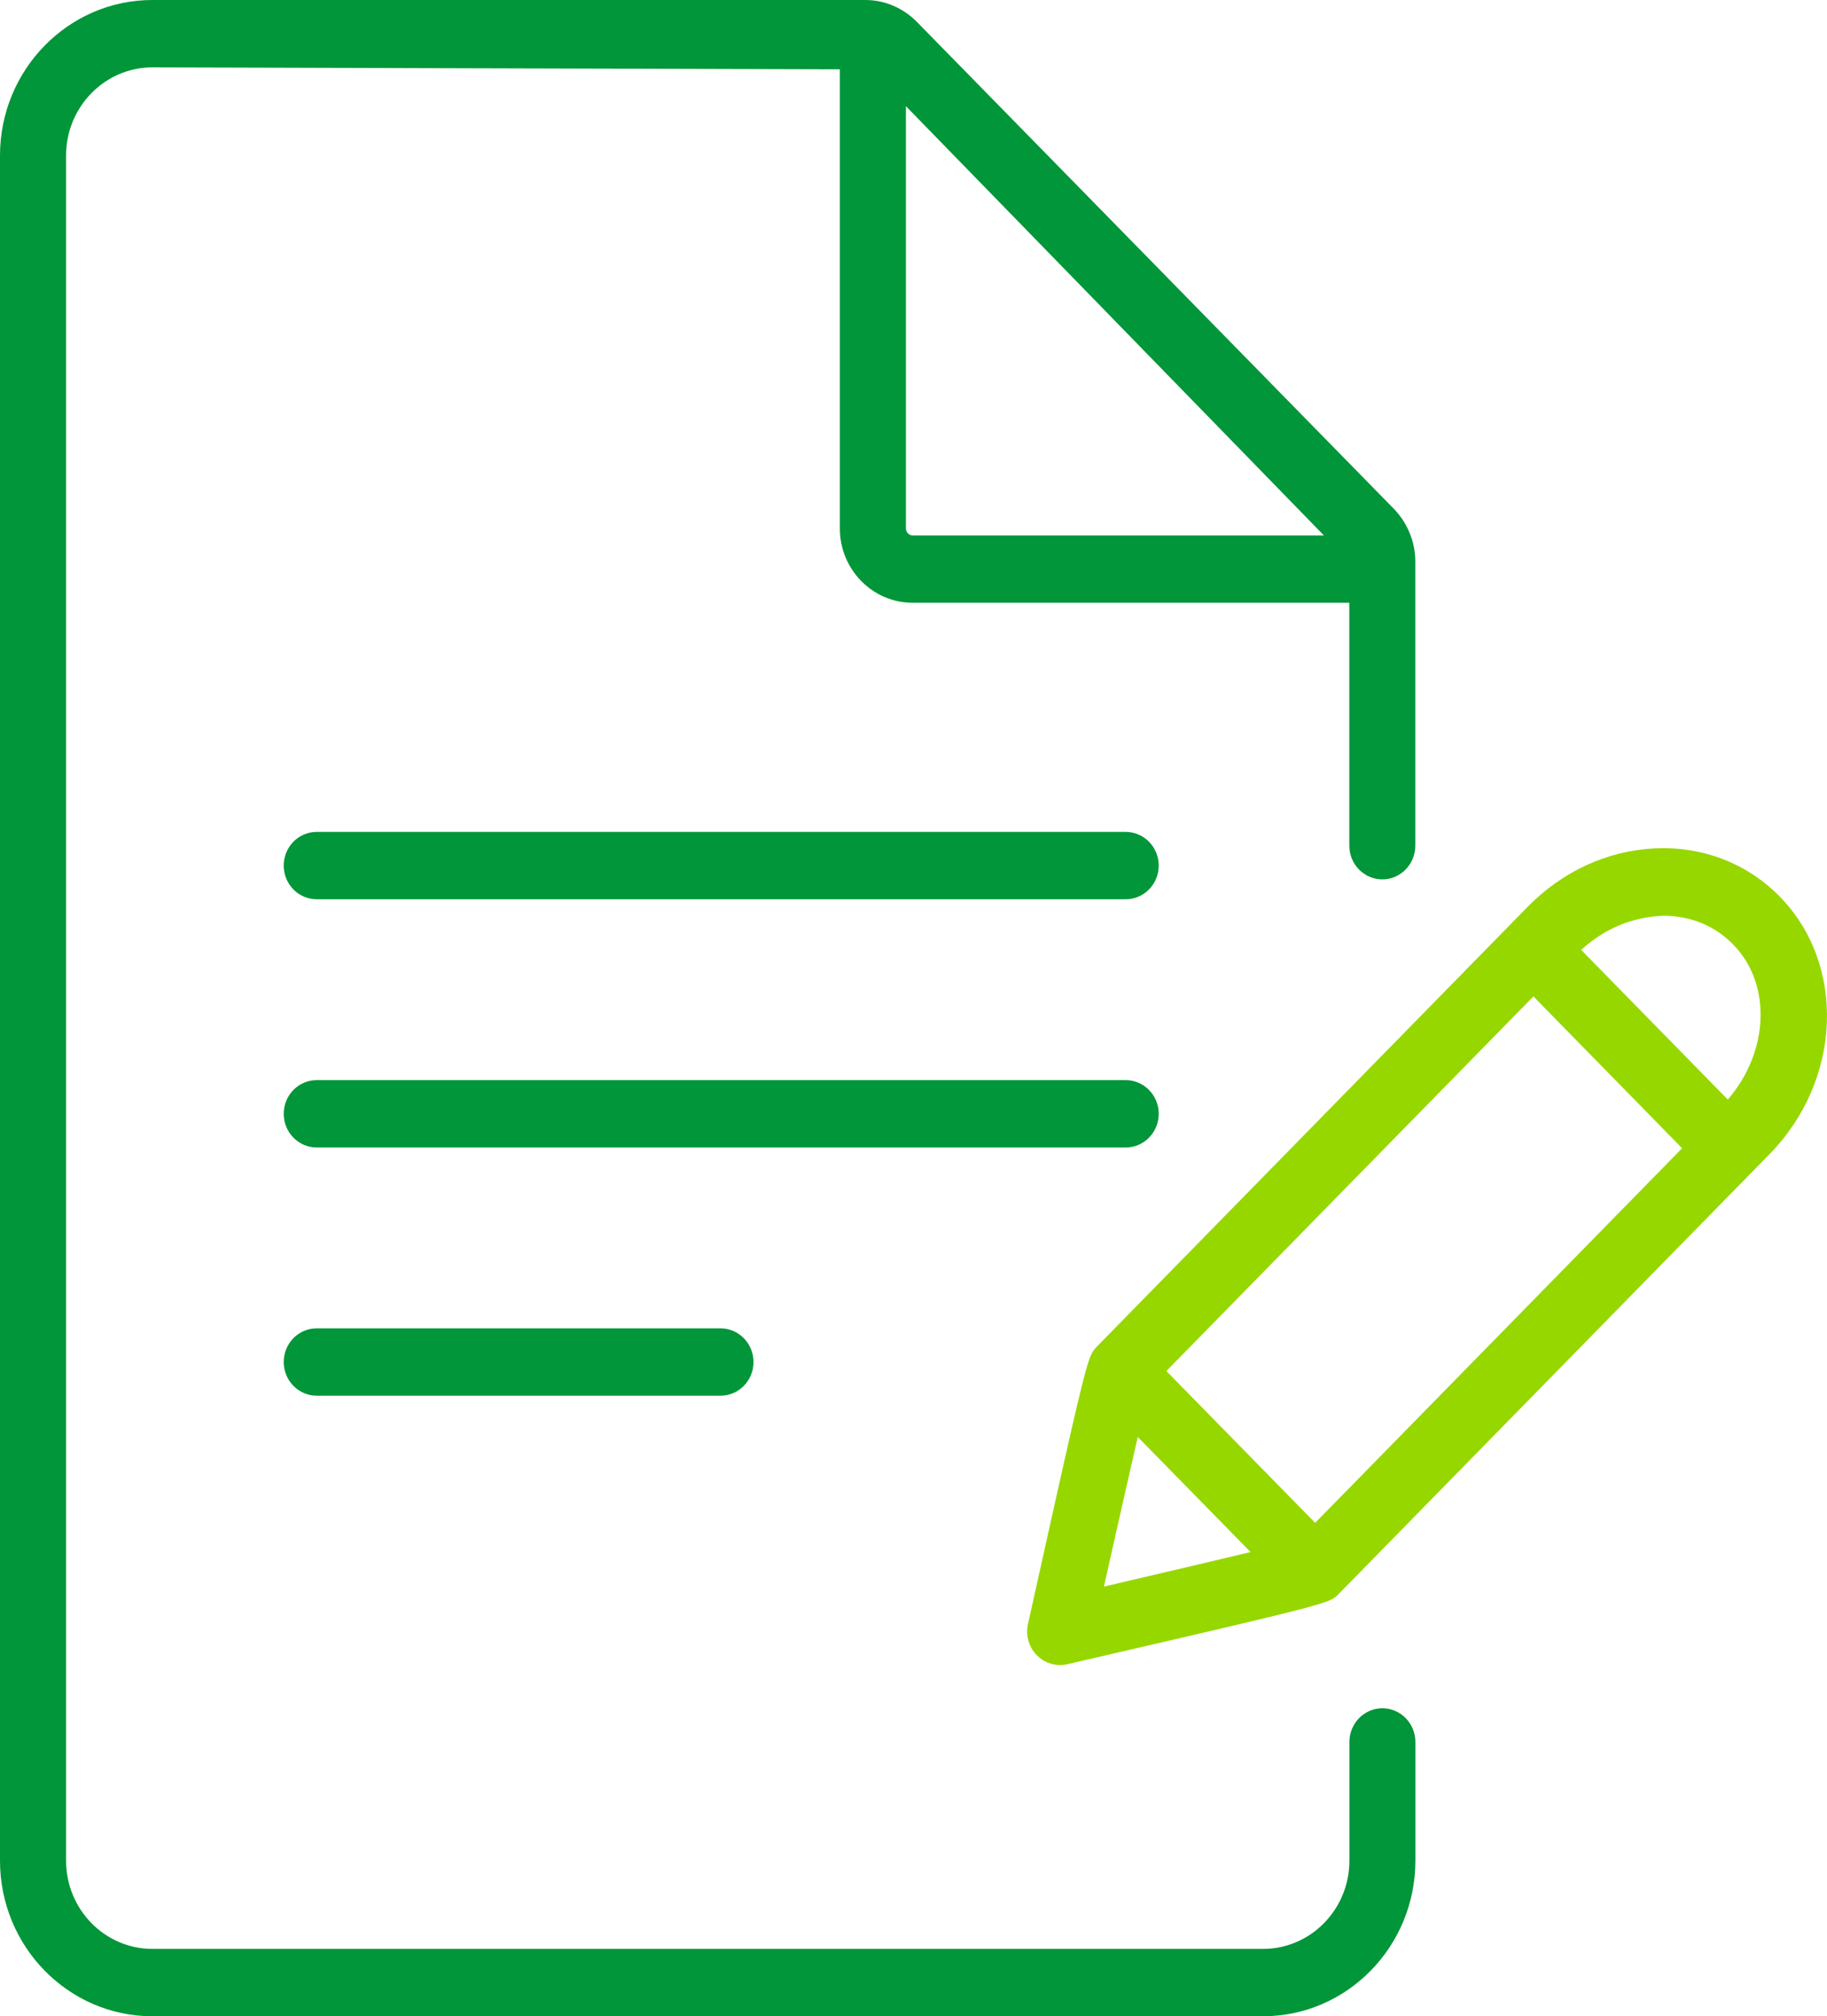 <?xml version="1.0" standalone="no"?><!-- Generator: Gravit.io --><svg xmlns="http://www.w3.org/2000/svg" xmlns:xlink="http://www.w3.org/1999/xlink" style="isolation:isolate" viewBox="0 0 68 75" width="68" height="75"><defs><clipPath id="_clipPath_eQJoSVxDUVteeu1wohZu23SF1LxNh57r"><rect width="68" height="75"/></clipPath></defs><g clip-path="url(#_clipPath_eQJoSVxDUVteeu1wohZu23SF1LxNh57r)"><path d=" M 5.67 75 L 47.01 75 C 50.135 75 52.68 72.407 52.68 69.215 L 52.68 64.796 C 52.68 64.104 52.127 63.543 51.452 63.543 C 50.777 63.543 50.224 64.104 50.224 64.796 L 50.224 69.215 C 50.224 71.022 48.784 72.494 47.013 72.494 L 5.67 72.494 C 3.899 72.494 2.459 71.022 2.459 69.215 L 2.459 5.785 C 2.459 3.978 3.899 2.506 5.67 2.506 L 31.259 2.578 L 31.259 19.66 C 31.259 21.182 32.475 22.422 33.97 22.422 L 50.221 22.422 L 50.221 31.458 C 50.221 32.15 50.773 32.711 51.449 32.711 C 52.124 32.711 52.677 32.15 52.677 31.458 L 52.677 20.888 C 52.677 20.515 52.603 20.155 52.474 19.848 C 52.342 19.513 52.146 19.206 51.885 18.933 L 34.117 0.805 C 33.859 0.545 33.558 0.345 33.251 0.216 C 32.92 0.072 32.567 0 32.208 0 L 5.67 0 C 2.545 0 0 2.593 0 5.785 L 0 69.215 C 0 72.407 2.545 75 5.67 75 Z  M 33.718 3.95 L 49.275 19.917 L 33.97 19.917 C 33.832 19.917 33.718 19.798 33.718 19.66 L 33.718 3.95 Z " fill="rgb(0,150,57)"/><path d=" M 11.788 33.45 L 41.899 33.45 C 42.577 33.45 43.127 32.89 43.127 32.197 C 43.127 31.505 42.574 30.945 41.899 30.945 L 11.788 30.945 C 11.109 30.945 10.56 31.505 10.56 32.197 C 10.56 32.89 11.109 33.45 11.788 33.45 Z " fill="rgb(0,150,57)"/><path d=" M 43.127 41.431 C 43.127 40.739 42.574 40.178 41.899 40.178 L 11.788 40.178 C 11.109 40.178 10.56 40.739 10.56 41.431 C 10.56 42.123 11.112 42.684 11.788 42.684 L 41.899 42.684 C 42.574 42.684 43.127 42.123 43.127 41.431 Z " fill="rgb(0,150,57)"/><path d=" M 11.788 49.411 C 11.109 49.411 10.56 49.972 10.56 50.664 C 10.56 51.356 11.112 51.917 11.788 51.917 L 26.817 51.917 C 27.496 51.917 28.045 51.356 28.045 50.664 C 28.045 49.972 27.493 49.411 26.817 49.411 L 11.788 49.411 Z " fill="rgb(0,150,57)"/><path d=" M 40.585 50.457 C 40.557 50.52 40.536 50.579 40.517 50.642 C 40.26 51.416 39.787 53.542 38.261 60.408 C 38.166 60.827 38.292 61.266 38.587 61.57 C 38.82 61.808 39.136 61.936 39.455 61.936 C 39.544 61.936 39.64 61.927 39.729 61.905 C 46.494 60.339 48.563 59.86 49.312 59.597 C 49.368 59.578 49.423 59.562 49.475 59.534 C 49.671 59.449 49.736 59.387 49.819 59.299 L 65.87 42.922 C 68.556 40.178 68.725 35.884 66.242 33.35 C 65.103 32.188 63.562 31.549 61.898 31.549 C 61.877 31.549 61.588 31.555 61.57 31.559 C 59.82 31.646 58.147 32.417 56.861 33.729 L 40.809 50.106 C 40.726 50.197 40.665 50.263 40.585 50.457 Z  M 42.347 53.452 L 46.546 57.733 C 45.051 58.09 42.97 58.579 41.088 59.017 C 41.518 57.1 41.997 54.977 42.347 53.452 Z  M 57.073 37.065 L 62.607 42.712 L 48.95 56.646 L 43.412 50.999 L 57.073 37.065 Z  M 61.898 34.064 C 62.92 34.064 63.823 34.434 64.504 35.129 C 65.963 36.617 65.834 39.138 64.308 40.901 L 58.85 35.333 C 59.67 34.593 60.664 34.117 61.898 34.064 Z " fill="rgb(151,215,0)"/></g></svg>